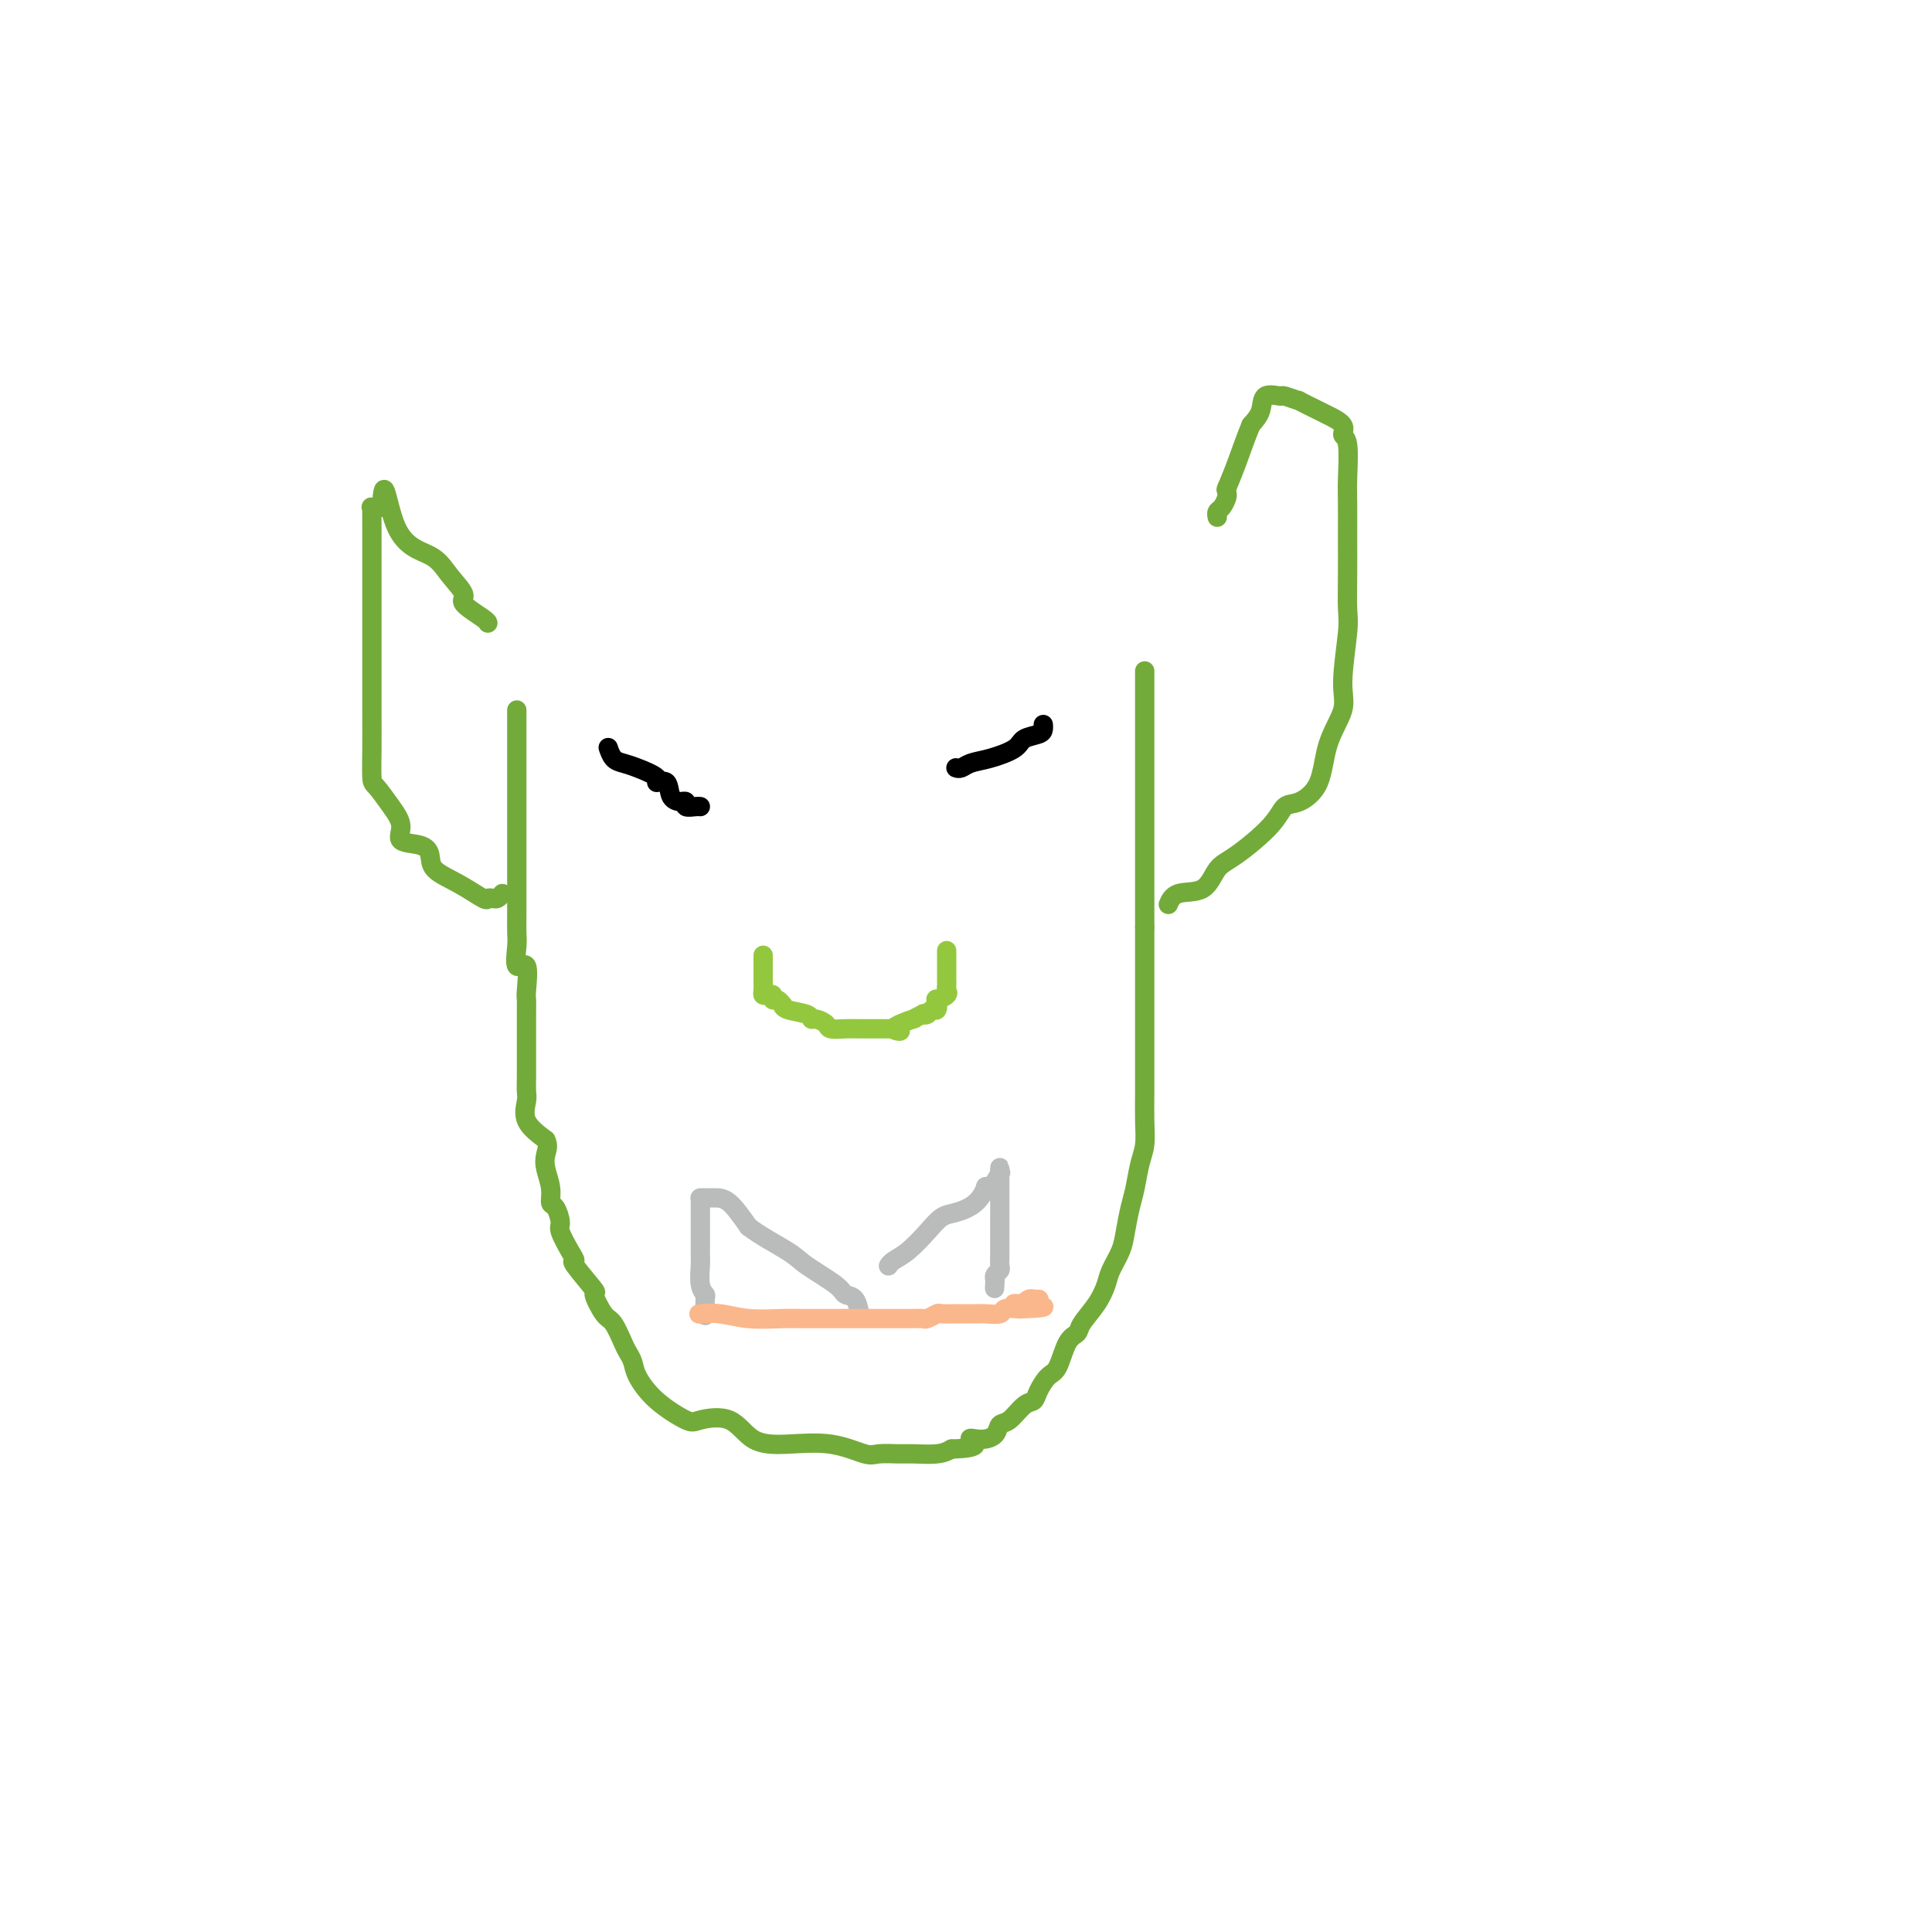 <svg viewBox='0 0 400 400' version='1.1' xmlns='http://www.w3.org/2000/svg' xmlns:xlink='http://www.w3.org/1999/xlink'><g fill='none' stroke='rgb(115,171,58)' stroke-width='4' stroke-linecap='round' stroke-linejoin='round'><path d='M107,147c-0.000,0.459 -0.000,0.917 0,2c0.000,1.083 0.000,2.790 0,4c-0.000,1.210 -0.000,1.925 0,3c0.000,1.075 0.000,2.512 0,4c-0.000,1.488 -0.000,3.027 0,4c0.000,0.973 0.000,1.381 0,2c-0.000,0.619 -0.000,1.451 0,3c0.000,1.549 0.000,3.817 0,5c-0.000,1.183 -0.000,1.283 0,3c0.000,1.717 0.001,5.052 0,7c-0.001,1.948 -0.002,2.510 0,3c0.002,0.490 0.008,0.907 0,2c-0.008,1.093 -0.030,2.860 0,4c0.030,1.140 0.113,1.652 0,3c-0.113,1.348 -0.423,3.530 0,4c0.423,0.470 1.577,-0.773 2,0c0.423,0.773 0.113,3.563 0,5c-0.113,1.437 -0.030,1.522 0,2c0.030,0.478 0.008,1.348 0,2c-0.008,0.652 -0.002,1.085 0,2c0.002,0.915 0.001,2.312 0,4c-0.001,1.688 -0.003,3.665 0,5c0.003,1.335 0.012,2.026 0,3c-0.012,0.974 -0.044,2.230 0,3c0.044,0.770 0.166,1.053 0,2c-0.166,0.947 -0.619,2.556 0,4c0.619,1.444 2.309,2.722 4,4'/><path d='M113,236c0.636,1.169 0.226,2.090 0,3c-0.226,0.910 -0.266,1.809 0,3c0.266,1.191 0.840,2.673 1,4c0.160,1.327 -0.095,2.498 0,3c0.095,0.502 0.538,0.335 1,1c0.462,0.665 0.943,2.163 1,3c0.057,0.837 -0.309,1.014 0,2c0.309,0.986 1.293,2.782 2,4c0.707,1.218 1.138,1.857 1,2c-0.138,0.143 -0.844,-0.210 0,1c0.844,1.210 3.238,3.984 4,5c0.762,1.016 -0.108,0.275 0,1c0.108,0.725 1.195,2.918 2,4c0.805,1.082 1.327,1.054 2,2c0.673,0.946 1.496,2.867 2,4c0.504,1.133 0.688,1.477 1,2c0.312,0.523 0.751,1.223 1,2c0.249,0.777 0.306,1.630 1,3c0.694,1.370 2.024,3.257 4,5c1.976,1.743 4.597,3.343 6,4c1.403,0.657 1.587,0.370 3,0c1.413,-0.370 4.056,-0.824 6,0c1.944,0.824 3.190,2.925 5,4c1.810,1.075 4.183,1.125 7,1c2.817,-0.125 6.079,-0.426 9,0c2.921,0.426 5.503,1.579 7,2c1.497,0.421 1.909,0.110 3,0c1.091,-0.110 2.859,-0.019 4,0c1.141,0.019 1.653,-0.033 3,0c1.347,0.033 3.528,0.152 5,0c1.472,-0.152 2.236,-0.576 3,-1'/><path d='M197,300c7.173,-0.151 4.607,-1.530 4,-2c-0.607,-0.470 0.747,-0.031 2,0c1.253,0.031 2.406,-0.344 3,-1c0.594,-0.656 0.631,-1.592 1,-2c0.369,-0.408 1.072,-0.288 2,-1c0.928,-0.712 2.083,-2.257 3,-3c0.917,-0.743 1.596,-0.686 2,-1c0.404,-0.314 0.532,-1.001 1,-2c0.468,-0.999 1.275,-2.311 2,-3c0.725,-0.689 1.366,-0.757 2,-2c0.634,-1.243 1.259,-3.663 2,-5c0.741,-1.337 1.598,-1.592 2,-2c0.402,-0.408 0.349,-0.969 1,-2c0.651,-1.031 2.006,-2.532 3,-4c0.994,-1.468 1.628,-2.903 2,-4c0.372,-1.097 0.481,-1.856 1,-3c0.519,-1.144 1.448,-2.672 2,-4c0.552,-1.328 0.726,-2.454 1,-4c0.274,-1.546 0.648,-3.510 1,-5c0.352,-1.490 0.683,-2.504 1,-4c0.317,-1.496 0.621,-3.474 1,-5c0.379,-1.526 0.834,-2.599 1,-4c0.166,-1.401 0.045,-3.131 0,-5c-0.045,-1.869 -0.012,-3.876 0,-6c0.012,-2.124 0.003,-4.364 0,-6c-0.003,-1.636 -0.001,-2.669 0,-5c0.001,-2.331 0.000,-5.959 0,-8c-0.000,-2.041 -0.000,-2.496 0,-4c0.000,-1.504 0.000,-4.059 0,-5c-0.000,-0.941 -0.000,-0.269 0,-1c0.000,-0.731 0.000,-2.866 0,-5'/><path d='M237,192c0.000,-9.088 0.000,-9.309 0,-10c-0.000,-0.691 0.000,-1.851 0,-5c-0.000,-3.149 0.000,-8.285 0,-10c-0.000,-1.715 0.000,-0.008 0,-1c0.000,-0.992 0.000,-4.682 0,-7c-0.000,-2.318 0.000,-3.263 0,-4c0.000,-0.737 0.000,-1.266 0,-2c0.000,-0.734 0.000,-1.674 0,-3c0.000,-1.326 0.000,-3.039 0,-4c0.000,-0.961 0.000,-1.172 0,-2c0.000,-0.828 -0.000,-2.274 0,-3c0.000,-0.726 -0.000,-0.731 0,-1c0.000,-0.269 0.000,-0.803 0,-1c0.000,-0.197 0.000,-0.056 0,0c-0.000,0.056 0.000,0.028 0,0'/><path d='M104,185c-0.340,0.417 -0.679,0.835 -1,1c-0.321,0.165 -0.622,0.078 -1,0c-0.378,-0.078 -0.832,-0.146 -1,0c-0.168,0.146 -0.048,0.505 -1,0c-0.952,-0.505 -2.974,-1.874 -5,-3c-2.026,-1.126 -4.054,-2.009 -5,-3c-0.946,-0.991 -0.808,-2.091 -1,-3c-0.192,-0.909 -0.713,-1.627 -2,-2c-1.287,-0.373 -3.340,-0.400 -4,-1c-0.660,-0.600 0.072,-1.772 0,-3c-0.072,-1.228 -0.947,-2.514 -2,-4c-1.053,-1.486 -2.282,-3.174 -3,-4c-0.718,-0.826 -0.924,-0.790 -1,-2c-0.076,-1.210 -0.020,-3.665 0,-6c0.020,-2.335 0.005,-4.551 0,-7c-0.005,-2.449 -0.001,-5.132 0,-6c0.001,-0.868 0.000,0.081 0,-1c-0.000,-1.081 -0.000,-4.190 0,-6c0.000,-1.810 0.000,-2.321 0,-4c-0.000,-1.679 -0.000,-4.525 0,-6c0.000,-1.475 0.000,-1.580 0,-3c-0.000,-1.420 -0.000,-4.156 0,-6c0.000,-1.844 0.000,-2.795 0,-4c-0.000,-1.205 -0.002,-2.663 0,-3c0.002,-0.337 0.006,0.445 0,0c-0.006,-0.445 -0.022,-2.119 0,-3c0.022,-0.881 0.083,-0.968 0,-1c-0.083,-0.032 -0.309,-0.009 0,0c0.309,0.009 1.155,0.005 2,0'/><path d='M79,105c0.460,-8.382 1.111,-0.336 3,4c1.889,4.336 5.018,4.962 7,6c1.982,1.038 2.818,2.488 4,4c1.182,1.512 2.709,3.085 3,4c0.291,0.915 -0.654,1.173 0,2c0.654,0.827 2.907,2.223 4,3c1.093,0.777 1.027,0.936 1,1c-0.027,0.064 -0.013,0.032 0,0'/><path d='M242,187c-0.094,0.225 -0.188,0.450 0,0c0.188,-0.450 0.659,-1.575 2,-2c1.341,-0.425 3.552,-0.149 5,-1c1.448,-0.851 2.133,-2.828 3,-4c0.867,-1.172 1.917,-1.538 4,-3c2.083,-1.462 5.200,-4.020 7,-6c1.800,-1.980 2.284,-3.383 3,-4c0.716,-0.617 1.665,-0.448 3,-1c1.335,-0.552 3.055,-1.824 4,-4c0.945,-2.176 1.115,-5.254 2,-8c0.885,-2.746 2.486,-5.158 3,-7c0.514,-1.842 -0.058,-3.112 0,-6c0.058,-2.888 0.748,-7.392 1,-10c0.252,-2.608 0.067,-3.320 0,-5c-0.067,-1.680 -0.017,-4.328 0,-7c0.017,-2.672 -0.000,-5.370 0,-8c0.000,-2.630 0.017,-5.194 0,-7c-0.017,-1.806 -0.068,-2.855 0,-5c0.068,-2.145 0.253,-5.385 0,-7c-0.253,-1.615 -0.945,-1.603 -1,-2c-0.055,-0.397 0.528,-1.201 0,-2c-0.528,-0.799 -2.167,-1.591 -3,-2c-0.833,-0.409 -0.861,-0.435 -2,-1c-1.139,-0.565 -3.388,-1.671 -4,-2c-0.612,-0.329 0.412,0.117 0,0c-0.412,-0.117 -2.260,-0.796 -3,-1c-0.740,-0.204 -0.374,0.069 -1,0c-0.626,-0.069 -2.246,-0.480 -3,0c-0.754,0.480 -0.644,1.851 -1,3c-0.356,1.149 -1.178,2.074 -2,3'/><path d='M259,88c-1.022,2.438 -2.078,5.532 -3,8c-0.922,2.468 -1.710,4.309 -2,5c-0.290,0.691 -0.080,0.230 0,0c0.080,-0.230 0.032,-0.231 0,0c-0.032,0.231 -0.047,0.693 0,1c0.047,0.307 0.156,0.461 0,1c-0.156,0.539 -0.578,1.465 -1,2c-0.422,0.535 -0.845,0.679 -1,1c-0.155,0.321 -0.041,0.818 0,1c0.041,0.182 0.011,0.049 0,0c-0.011,-0.049 -0.003,-0.014 0,0c0.003,0.014 0.002,0.007 0,0'/></g>
<g fill='none' stroke='rgb(186,187,187)' stroke-width='4' stroke-linecap='round' stroke-linejoin='round'><path d='M184,262c-0.049,0.079 -0.099,0.158 0,0c0.099,-0.158 0.346,-0.553 1,-1c0.654,-0.447 1.715,-0.948 3,-2c1.285,-1.052 2.793,-2.657 4,-4c1.207,-1.343 2.113,-2.423 3,-3c0.887,-0.577 1.756,-0.649 3,-1c1.244,-0.351 2.863,-0.981 4,-2c1.137,-1.019 1.793,-2.426 2,-3c0.207,-0.574 -0.036,-0.315 0,0c0.036,0.315 0.349,0.686 1,0c0.651,-0.686 1.638,-2.427 2,-3c0.362,-0.573 0.097,0.023 0,0c-0.097,-0.023 -0.026,-0.666 0,-1c0.026,-0.334 0.007,-0.360 0,0c-0.007,0.360 -0.002,1.107 0,2c0.002,0.893 0.000,1.931 0,2c-0.000,0.069 0.001,-0.830 0,1c-0.001,1.830 -0.004,6.388 0,9c0.004,2.612 0.015,3.278 0,4c-0.015,0.722 -0.057,1.500 0,2c0.057,0.500 0.211,0.722 0,1c-0.211,0.278 -0.788,0.613 -1,1c-0.212,0.387 -0.061,0.825 0,1c0.061,0.175 0.030,0.088 0,0'/><path d='M206,265c-0.156,3.422 -0.044,0.978 0,0c0.044,-0.978 0.022,-0.489 0,0'/><path d='M146,272c0.008,0.318 0.016,0.636 0,0c-0.016,-0.636 -0.057,-2.226 0,-3c0.057,-0.774 0.211,-0.734 0,-1c-0.211,-0.266 -0.789,-0.840 -1,-2c-0.211,-1.160 -0.057,-2.907 0,-4c0.057,-1.093 0.015,-1.532 0,-2c-0.015,-0.468 -0.004,-0.966 0,-2c0.004,-1.034 0.001,-2.606 0,-3c-0.001,-0.394 -0.000,0.388 0,0c0.000,-0.388 0.000,-1.946 0,-3c-0.000,-1.054 -0.001,-1.603 0,-2c0.001,-0.397 0.003,-0.642 0,-1c-0.003,-0.358 -0.009,-0.828 0,-1c0.009,-0.172 0.035,-0.046 0,0c-0.035,0.046 -0.131,0.012 0,0c0.131,-0.012 0.489,-0.003 1,0c0.511,0.003 1.176,0.001 2,0c0.824,-0.001 1.807,-0.000 3,1c1.193,1.000 2.597,3.000 4,5'/><path d='M155,254c2.279,1.780 5.976,3.732 8,5c2.024,1.268 2.374,1.854 4,3c1.626,1.146 4.527,2.853 6,4c1.473,1.147 1.519,1.733 2,2c0.481,0.267 1.397,0.215 2,1c0.603,0.785 0.894,2.406 1,3c0.106,0.594 0.029,0.160 0,0c-0.029,-0.160 -0.008,-0.046 0,0c0.008,0.046 0.004,0.023 0,0'/></g>
<g fill='none' stroke='rgb(251,183,140)' stroke-width='4' stroke-linecap='round' stroke-linejoin='round'><path d='M145,272c0.086,-0.008 0.171,-0.016 0,0c-0.171,0.016 -0.600,0.057 0,0c0.600,-0.057 2.228,-0.211 4,0c1.772,0.211 3.688,0.789 6,1c2.312,0.211 5.018,0.057 7,0c1.982,-0.057 3.238,-0.015 4,0c0.762,0.015 1.028,0.004 2,0c0.972,-0.004 2.649,-0.001 4,0c1.351,0.001 2.377,0.000 3,0c0.623,-0.000 0.843,-0.000 1,0c0.157,0.000 0.252,0.000 1,0c0.748,-0.000 2.151,0.000 3,0c0.849,-0.000 1.145,-0.000 2,0c0.855,0.000 2.269,0.000 3,0c0.731,-0.000 0.777,-0.000 1,0c0.223,0.000 0.622,0.001 1,0c0.378,-0.001 0.736,-0.004 1,0c0.264,0.004 0.436,0.015 1,0c0.564,-0.015 1.522,-0.057 2,0c0.478,0.057 0.476,0.211 1,0c0.524,-0.211 1.576,-0.789 2,-1c0.424,-0.211 0.222,-0.057 1,0c0.778,0.057 2.535,0.015 3,0c0.465,-0.015 -0.362,-0.003 0,0c0.362,0.003 1.913,-0.003 3,0c1.087,0.003 1.711,0.015 2,0c0.289,-0.015 0.242,-0.055 1,0c0.758,0.055 2.319,0.207 3,0c0.681,-0.207 0.480,-0.773 1,-1c0.520,-0.227 1.760,-0.113 3,0'/><path d='M211,271c10.146,-0.377 2.513,-0.819 0,-1c-2.513,-0.181 0.096,-0.101 1,0c0.904,0.101 0.102,0.223 0,0c-0.102,-0.223 0.494,-0.792 1,-1c0.506,-0.208 0.920,-0.056 1,0c0.080,0.056 -0.174,0.015 0,0c0.174,-0.015 0.778,-0.004 1,0c0.222,0.004 0.064,0.001 0,0c-0.064,-0.001 -0.032,-0.001 0,0'/></g>
<g fill='none' stroke='rgb(147,200,62)' stroke-width='4' stroke-linecap='round' stroke-linejoin='round'><path d='M158,198c0.000,-0.202 0.000,-0.404 0,0c-0.000,0.404 -0.000,1.413 0,2c0.000,0.587 0.000,0.752 0,1c-0.000,0.248 -0.001,0.578 0,1c0.001,0.422 0.003,0.937 0,1c-0.003,0.063 -0.011,-0.324 0,0c0.011,0.324 0.041,1.359 0,2c-0.041,0.641 -0.152,0.889 0,1c0.152,0.111 0.566,0.086 1,0c0.434,-0.086 0.887,-0.234 1,0c0.113,0.234 -0.113,0.850 0,1c0.113,0.150 0.566,-0.167 1,0c0.434,0.167 0.848,0.819 1,1c0.152,0.181 0.043,-0.110 0,0c-0.043,0.110 -0.018,0.621 1,1c1.018,0.379 3.031,0.627 4,1c0.969,0.373 0.896,0.870 1,1c0.104,0.130 0.387,-0.109 1,0c0.613,0.109 1.556,0.565 2,1c0.444,0.435 0.388,0.849 1,1c0.612,0.151 1.890,0.041 3,0c1.110,-0.041 2.050,-0.011 3,0c0.950,0.011 1.910,0.003 3,0c1.090,-0.003 2.312,-0.001 3,0c0.688,0.001 0.844,0.000 1,0'/><path d='M185,213c3.152,0.744 0.031,0.606 0,0c-0.031,-0.606 3.028,-1.678 4,-2c0.972,-0.322 -0.143,0.105 0,0c0.143,-0.105 1.545,-0.744 2,-1c0.455,-0.256 -0.035,-0.129 0,0c0.035,0.129 0.596,0.260 1,0c0.404,-0.260 0.652,-0.910 1,-1c0.348,-0.090 0.797,0.379 1,0c0.203,-0.379 0.159,-1.607 0,-2c-0.159,-0.393 -0.435,0.050 0,0c0.435,-0.050 1.581,-0.592 2,-1c0.419,-0.408 0.112,-0.682 0,-1c-0.112,-0.318 -0.030,-0.681 0,-1c0.030,-0.319 0.008,-0.595 0,-1c-0.008,-0.405 -0.002,-0.939 0,-1c0.002,-0.061 0.001,0.352 0,0c-0.001,-0.352 -0.000,-1.467 0,-2c0.000,-0.533 0.000,-0.482 0,-1c-0.000,-0.518 -0.000,-1.603 0,-2c0.000,-0.397 0.000,-0.106 0,0c-0.000,0.106 -0.000,0.029 0,0c0.000,-0.029 0.000,-0.008 0,0c-0.000,0.008 -0.000,0.004 0,0'/></g>
<g fill='none' stroke='rgb(0,0,0)' stroke-width='4' stroke-linecap='round' stroke-linejoin='round'><path d='M198,159c-0.075,-0.026 -0.150,-0.051 0,0c0.150,0.051 0.525,0.179 1,0c0.475,-0.179 1.052,-0.664 2,-1c0.948,-0.336 2.268,-0.524 4,-1c1.732,-0.476 3.876,-1.242 5,-2c1.124,-0.758 1.229,-1.510 2,-2c0.771,-0.490 2.206,-0.720 3,-1c0.794,-0.280 0.945,-0.611 1,-1c0.055,-0.389 0.015,-0.835 0,-1c-0.015,-0.165 -0.004,-0.047 0,0c0.004,0.047 0.002,0.024 0,0'/><path d='M126,155c-0.068,-0.201 -0.136,-0.401 0,0c0.136,0.401 0.476,1.404 1,2c0.524,0.596 1.233,0.784 2,1c0.767,0.216 1.591,0.461 3,1c1.409,0.539 3.404,1.374 4,2c0.596,0.626 -0.208,1.043 0,1c0.208,-0.043 1.428,-0.547 2,0c0.572,0.547 0.497,2.146 1,3c0.503,0.854 1.583,0.965 2,1c0.417,0.035 0.171,-0.005 0,0c-0.171,0.005 -0.266,0.054 0,0c0.266,-0.054 0.894,-0.211 1,0c0.106,0.211 -0.311,0.788 0,1c0.311,0.212 1.351,0.057 2,0c0.649,-0.057 0.906,-0.015 1,0c0.094,0.015 0.025,0.004 0,0c-0.025,-0.004 -0.007,-0.001 0,0c0.007,0.001 0.004,0.001 0,0'/></g>
</svg>